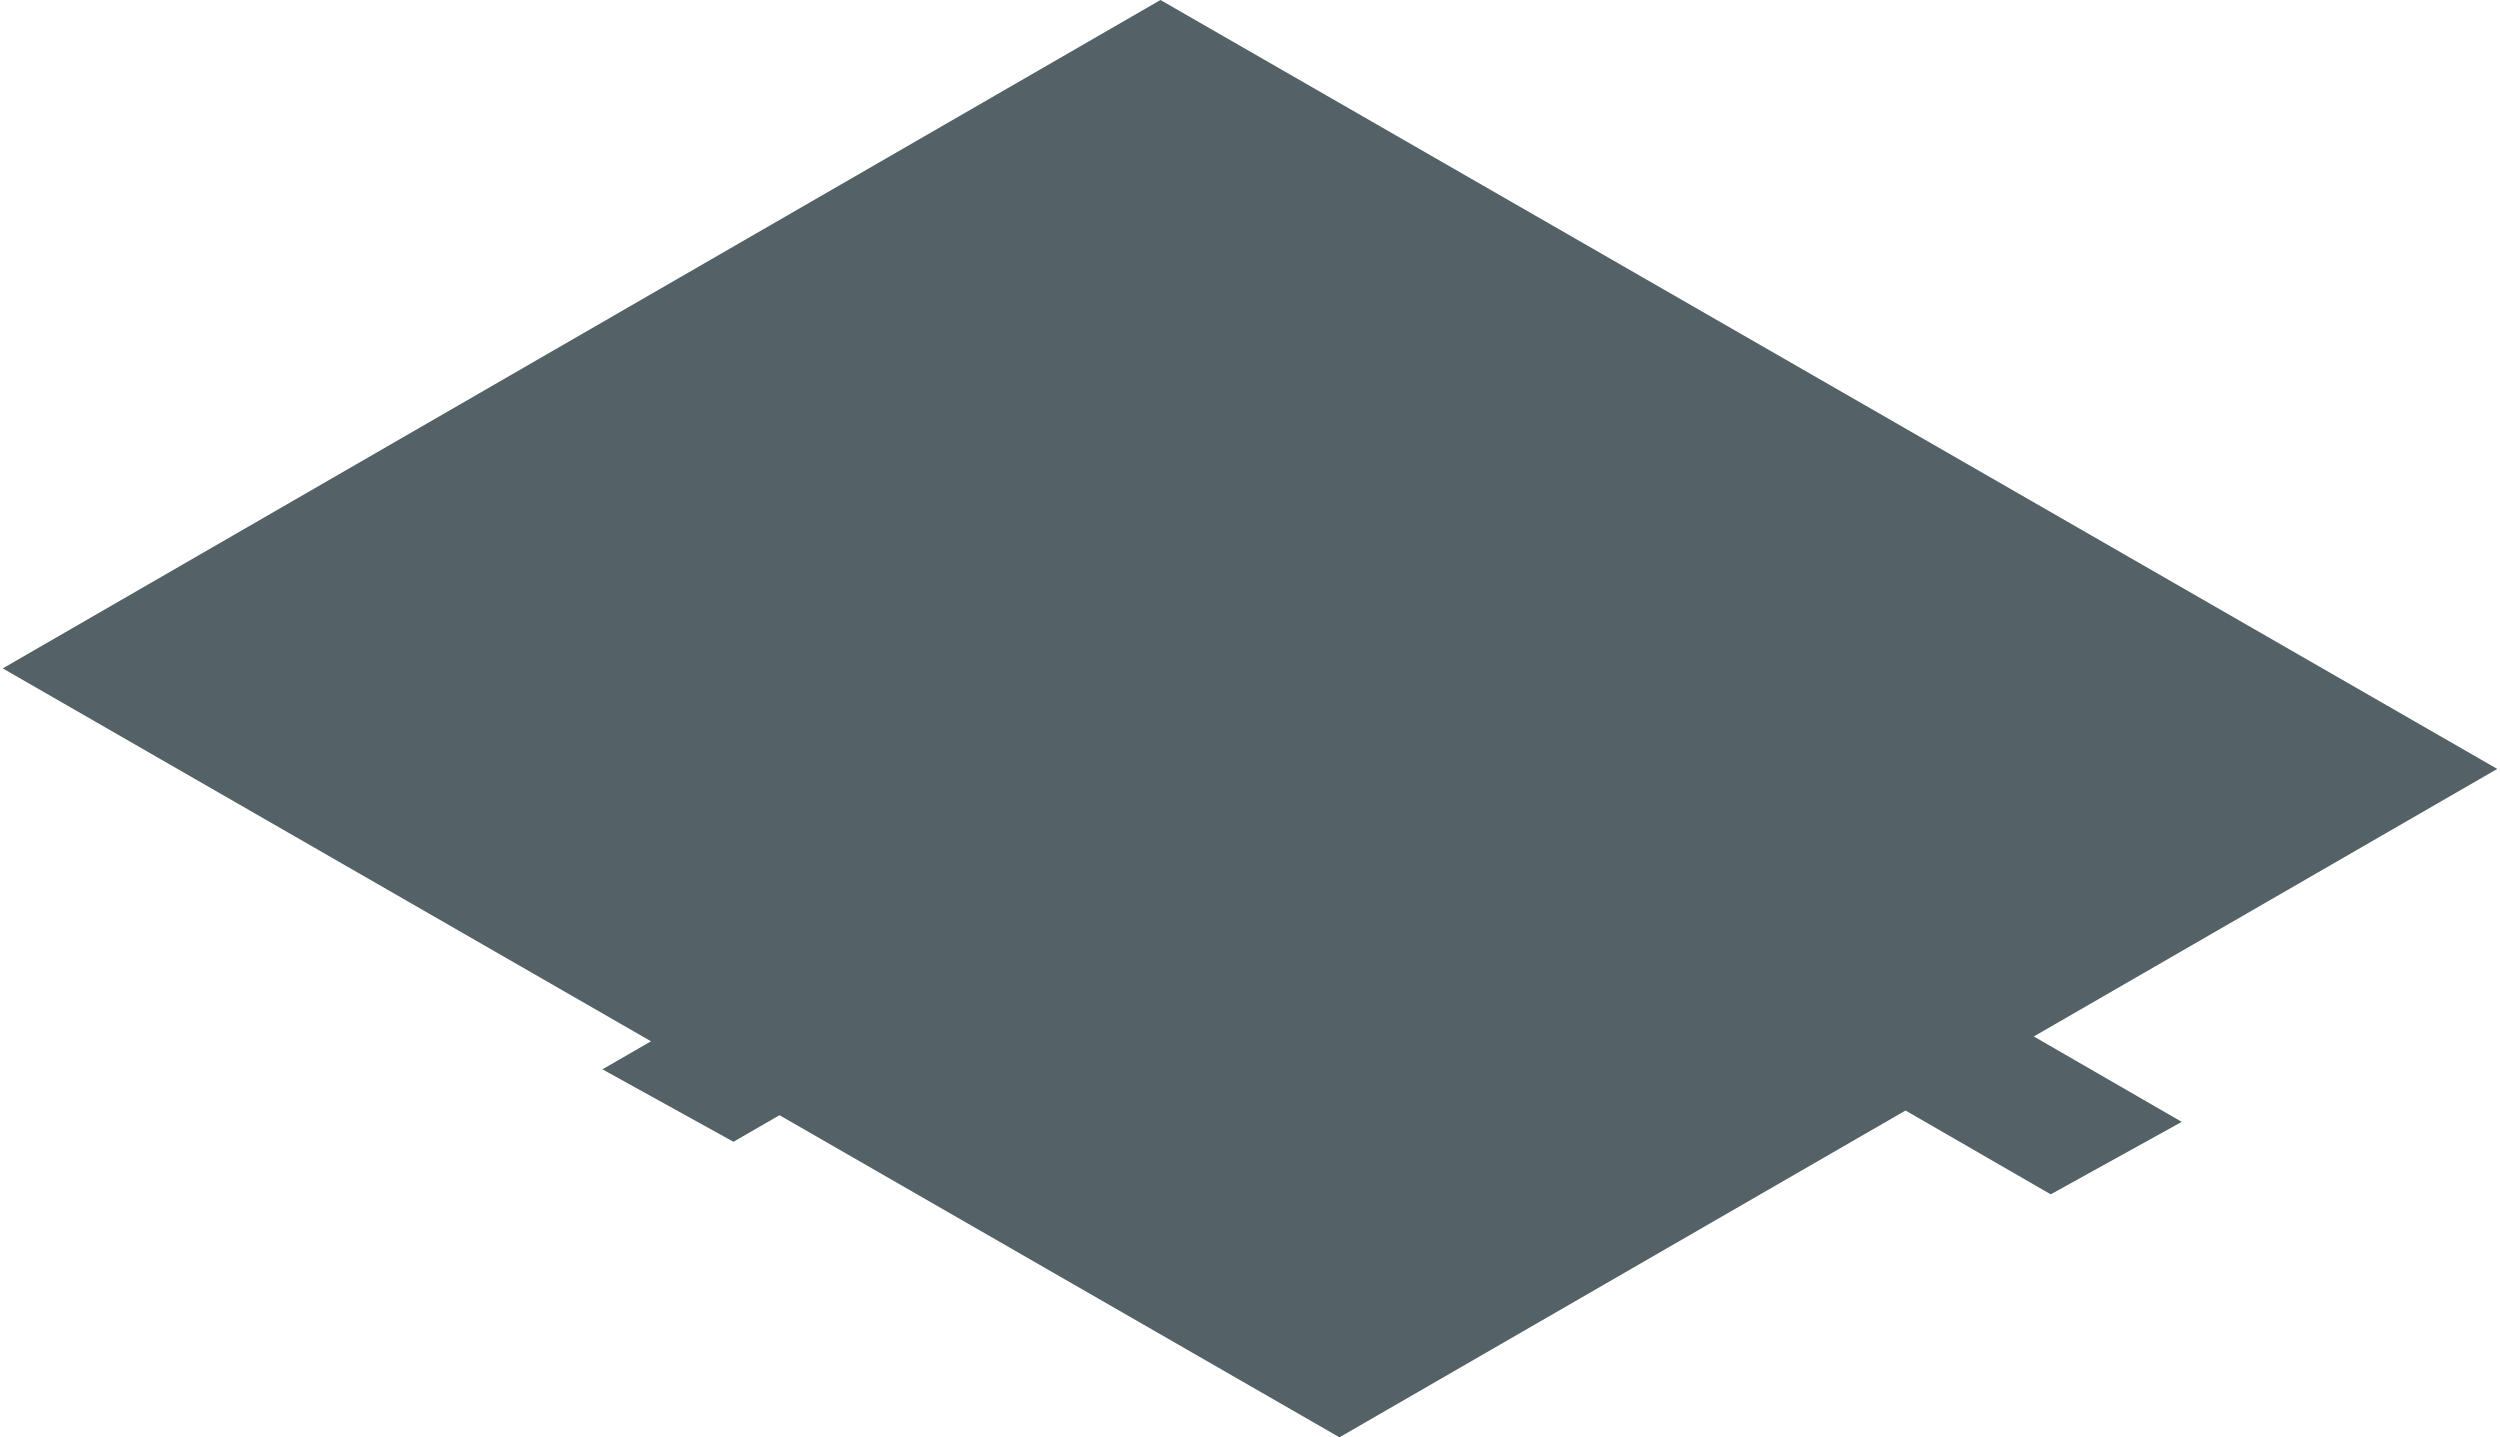 <?xml version="1.0" encoding="UTF-8"?><svg xmlns="http://www.w3.org/2000/svg" id="labels67111778a7998" viewBox="0 0 327.08 188.46" aria-hidden="true" width="327px" height="188px">
  <defs><linearGradient class="cerosgradient" data-cerosgradient="true" id="CerosGradient_idc08eedb33" gradientUnits="userSpaceOnUse" x1="50%" y1="100%" x2="50%" y2="0%"><stop offset="0%" stop-color="#d1d1d1"/><stop offset="100%" stop-color="#d1d1d1"/></linearGradient><linearGradient/>
    <style>
      .cls-1-67111778a7998{
        fill: #546166;
      }
    </style>
  </defs>
  <polygon class="cls-1-67111778a7998" points="175.27 188.46 0 87.64 151.8 0 327.08 100.82 175.27 188.46"/>
  <polygon class="cls-1-67111778a7998" points="95.81 149.71 78.63 140.21 99.07 128.41 116.25 137.91 95.81 149.71"/>
  <polygon class="cls-1-67111778a7998" points="268.53 156.6 285.71 147.1 265.27 135.3 248.09 144.8 268.53 156.6"/>
</svg>